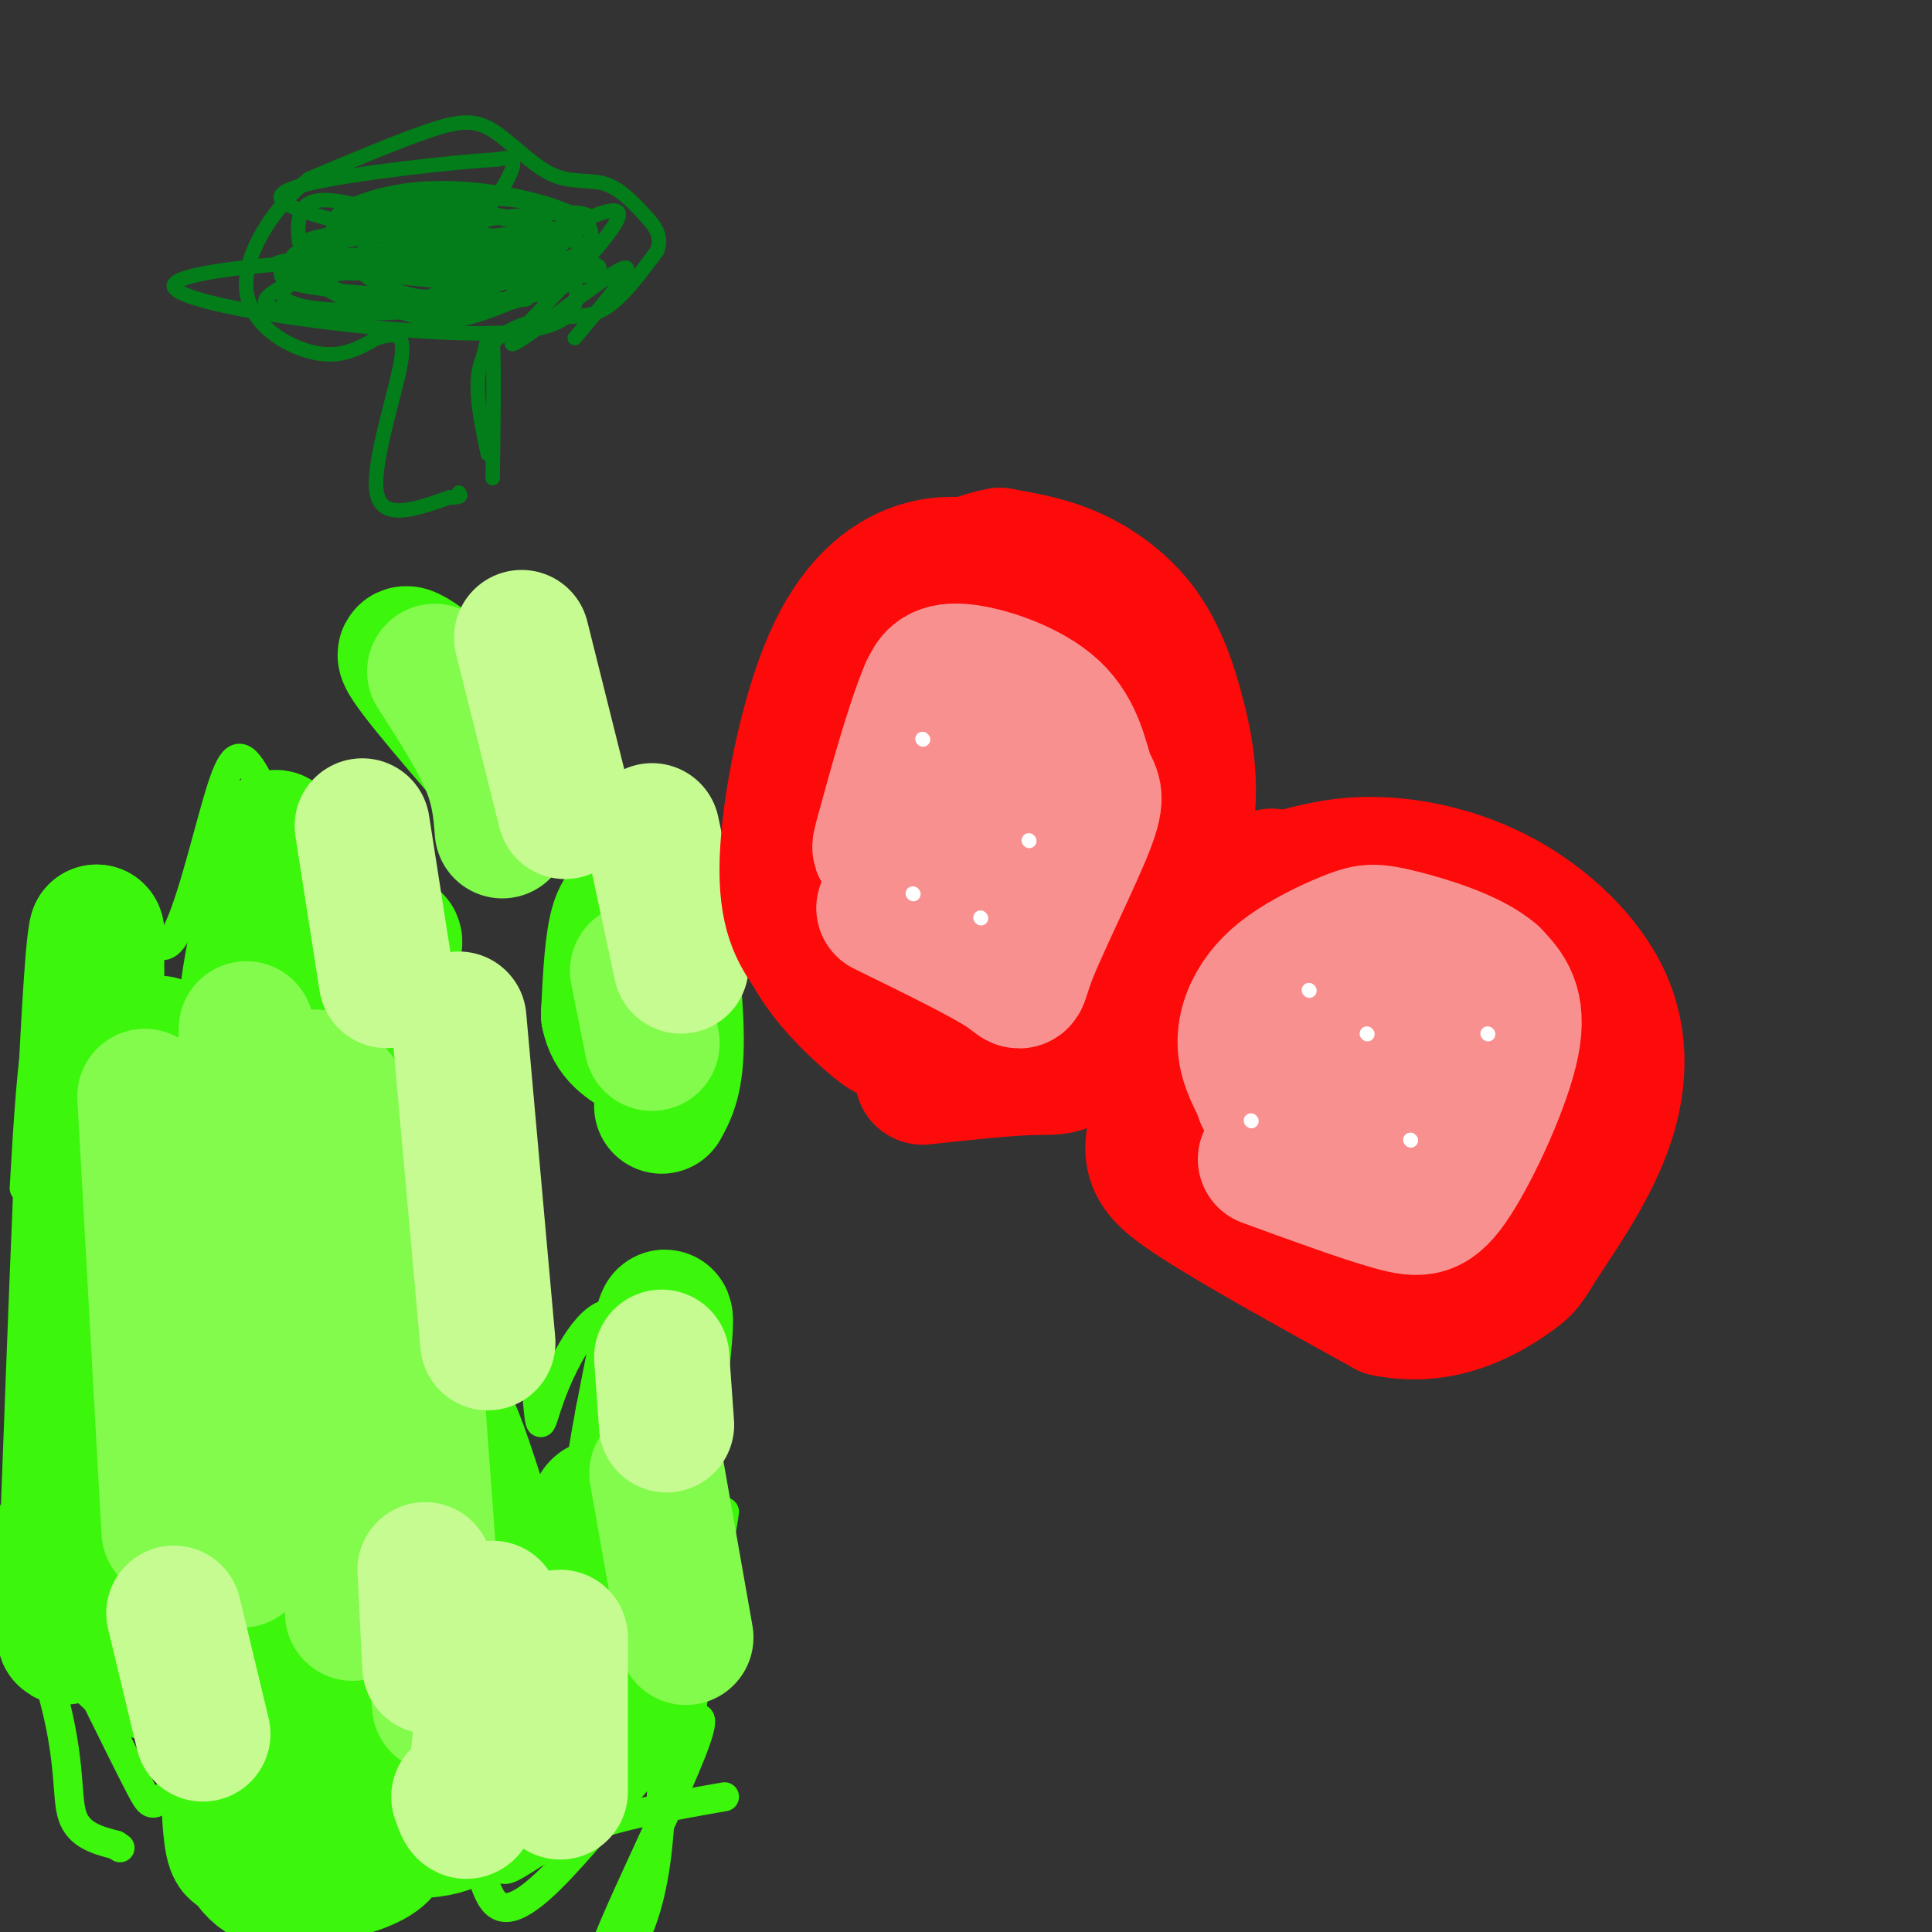 <svg viewBox='0 0 400 400' version='1.1' xmlns='http://www.w3.org/2000/svg' xmlns:xlink='http://www.w3.org/1999/xlink'><rect x="0" y="0" width="400" height="400" fill="#333333" stroke="none"/><g fill='none' stroke='#3CF60C' stroke-width='6' stroke-linecap='round' stroke-linejoin='round'><path d='M143,355c3.458,-20.970 6.917,-41.940 7,-42c0.083,-0.060 -3.208,20.792 -5,18c-1.792,-2.792 -2.083,-29.226 -5,-43c-2.917,-13.774 -8.458,-14.887 -14,-16'/><path d='M126,272c-4.765,0.759 -9.677,10.656 -12,17c-2.323,6.344 -2.057,9.135 -3,-2c-0.943,-11.135 -3.097,-36.196 -6,-47c-2.903,-10.804 -6.557,-7.351 -10,-12c-3.443,-4.649 -6.675,-17.401 -8,-24c-1.325,-6.599 -0.741,-7.046 -3,-1c-2.259,6.046 -7.360,18.585 -10,20c-2.640,1.415 -2.820,-8.292 -3,-18'/><path d='M71,205c-1.127,-9.372 -2.443,-23.801 -4,-28c-1.557,-4.199 -3.355,1.834 -4,5c-0.645,3.166 -0.137,3.467 -2,-2c-1.863,-5.467 -6.097,-16.703 -9,-21c-2.903,-4.297 -4.474,-1.657 -7,7c-2.526,8.657 -6.007,23.331 -9,28c-2.993,4.669 -5.496,-0.665 -8,-6'/><path d='M28,188c-3.798,4.476 -9.292,18.667 -13,23c-3.708,4.333 -5.631,-1.190 -7,3c-1.369,4.190 -2.185,18.095 -3,32'/><path d='M150,372c-11.042,1.942 -22.083,3.884 -30,7c-7.917,3.116 -12.708,7.406 -15,8c-2.292,0.594 -2.084,-2.506 1,-10c3.084,-7.494 9.043,-19.380 14,-25c4.957,-5.620 8.911,-4.975 12,-6c3.089,-1.025 5.311,-3.722 6,0c0.689,3.722 -0.156,13.861 -1,24'/><path d='M137,370c-0.417,9.344 -0.959,20.705 -5,30c-4.041,9.295 -11.580,16.524 -7,4c4.580,-12.524 21.279,-44.800 20,-48c-1.279,-3.200 -20.537,22.677 -31,33c-10.463,10.323 -12.132,5.092 -14,0c-1.868,-5.092 -3.934,-10.046 -6,-15'/><path d='M94,374c-2.269,-3.233 -4.940,-3.815 -9,-1c-4.060,2.815 -9.509,9.026 -12,13c-2.491,3.974 -2.024,5.711 -6,1c-3.976,-4.711 -12.396,-15.871 -19,-19c-6.604,-3.129 -11.393,1.773 -14,4c-2.607,2.227 -3.030,1.779 -5,-2c-1.970,-3.779 -5.485,-10.890 -9,-18'/><path d='M20,352c-3.881,-8.905 -9.083,-22.167 -11,-24c-1.917,-1.833 -0.548,7.762 -2,7c-1.452,-0.762 -5.726,-11.881 -10,-23'/><path d='M-3,312c1.488,3.845 10.208,24.958 14,39c3.792,14.042 2.655,21.012 4,25c1.345,3.988 5.173,4.994 9,6'/><path d='M24,382c1.500,1.000 0.750,0.500 0,0'/></g>
<g fill='none' stroke='#3CF60C' stroke-width='28' stroke-linecap='round' stroke-linejoin='round'><path d='M110,347c-9.280,-30.792 -18.560,-61.583 -17,-49c1.560,12.583 13.958,68.542 24,67c10.042,-1.542 17.726,-60.583 20,-82c2.274,-21.417 -0.863,-5.208 -4,11'/><path d='M133,294c-1.940,10.082 -4.789,29.788 -7,42c-2.211,12.212 -3.783,16.930 -3,6c0.783,-10.930 3.921,-37.507 0,-28c-3.921,9.507 -14.902,55.098 -21,51c-6.098,-4.098 -7.314,-57.885 -11,-68c-3.686,-10.115 -9.843,23.443 -16,57'/><path d='M75,354c-1.703,-24.823 2.041,-115.381 4,-127c1.959,-11.619 2.133,55.700 3,85c0.867,29.300 2.426,20.581 4,17c1.574,-3.581 3.164,-2.023 4,-11c0.836,-8.977 0.918,-28.488 1,-48'/><path d='M91,270c0.263,-21.796 0.422,-52.287 -1,-30c-1.422,22.287 -4.425,97.351 -6,104c-1.575,6.649 -1.723,-55.116 -3,-78c-1.277,-22.884 -3.682,-6.886 -5,-7c-1.318,-0.114 -1.547,-16.338 -5,2c-3.453,18.338 -10.129,71.240 -14,74c-3.871,2.760 -4.935,-44.620 -6,-92'/><path d='M51,243c-0.888,-24.019 -0.108,-38.066 -3,-6c-2.892,32.066 -9.456,110.244 -12,97c-2.544,-13.244 -1.070,-117.912 -3,-118c-1.930,-0.088 -7.266,104.403 -10,118c-2.734,13.597 -2.867,-63.702 -3,-141'/><path d='M20,193c-1.766,5.519 -4.682,89.818 -6,124c-1.318,34.182 -1.038,18.248 3,18c4.038,-0.248 11.835,15.191 19,11c7.165,-4.191 13.698,-28.013 22,-59c8.302,-30.987 18.372,-69.139 22,-84c3.628,-14.861 0.814,-6.430 -2,2'/><path d='M78,205c-6.267,43.911 -20.933,152.689 -27,174c-6.067,21.311 -3.533,-44.844 -1,-111'/><path d='M50,268c-1.087,6.081 -3.305,76.785 0,95c3.305,18.215 12.131,-16.058 16,-34c3.869,-17.942 2.780,-19.554 3,-25c0.220,-5.446 1.750,-14.728 -1,-32c-2.750,-17.272 -9.779,-42.535 -12,-62c-2.221,-19.465 0.365,-33.133 1,-36c0.635,-2.867 -0.683,5.066 -2,13'/><path d='M55,187c-1.558,6.615 -4.454,16.653 -5,35c-0.546,18.347 1.257,45.005 2,58c0.743,12.995 0.426,12.329 4,17c3.574,4.671 11.039,14.681 18,18c6.961,3.319 13.417,-0.052 17,9c3.583,9.052 4.291,30.526 5,52'/><path d='M96,376c-7.634,7.211 -29.220,-0.761 -39,-1c-9.780,-0.239 -7.753,7.254 -5,11c2.753,3.746 6.233,3.746 11,3c4.767,-0.746 10.822,-2.239 14,-4c3.178,-1.761 3.479,-3.789 3,-6c-0.479,-2.211 -1.740,-4.606 -3,-7'/><path d='M137,229c1.523,-2.786 3.046,-5.573 3,-14c-0.046,-8.427 -1.662,-22.496 -3,-28c-1.338,-5.504 -2.399,-2.443 -4,-1c-1.601,1.443 -3.743,1.270 -5,5c-1.257,3.730 -1.628,11.365 -2,19'/><path d='M126,210c0.833,4.500 3.917,6.250 7,8'/><path d='M100,147c-8.583,-6.917 -17.167,-13.833 -16,-11c1.167,2.833 12.083,15.417 23,28'/><path d='M107,164c4.000,4.667 2.500,2.333 1,0'/></g>
<g fill='none' stroke='#82FB4D' stroke-width='28' stroke-linecap='round' stroke-linejoin='round'><path d='M91,353c0.000,0.000 -6.000,-82.000 -6,-82'/><path d='M73,334c1.250,-22.083 2.500,-44.167 2,-62c-0.500,-17.833 -2.750,-31.417 -5,-45'/><path d='M50,323c0.000,0.000 1.000,-110.000 1,-110'/><path d='M35,317c0.000,0.000 -5.000,-90.000 -5,-90'/><path d='M67,301c0.000,0.000 -2.000,-78.000 -2,-78'/><path d='M142,339c0.000,0.000 -6.000,-34.000 -6,-34'/><path d='M135,216c0.000,0.000 -3.000,-15.000 -3,-15'/><path d='M104,172c-0.333,-4.250 -0.667,-8.500 -3,-14c-2.333,-5.500 -6.667,-12.250 -11,-19'/></g>
<g fill='none' stroke='#C6FB91' stroke-width='28' stroke-linecap='round' stroke-linejoin='round'><path d='M138,295c0.000,0.000 -1.000,-14.000 -1,-14'/><path d='M101,278c0.000,0.000 -6.000,-67.000 -6,-67'/><path d='M80,203c0.000,0.000 -5.000,-32.000 -5,-32'/><path d='M141,200c0.000,0.000 -6.000,-28.000 -6,-28'/><path d='M117,168c0.000,0.000 -9.000,-36.000 -9,-36'/><path d='M89,345c0.000,0.000 -1.000,-20.000 -1,-20'/><path d='M42,359c0.000,0.000 -6.000,-25.000 -6,-25'/><path d='M95,372c0.917,2.750 1.833,5.500 3,-1c1.167,-6.500 2.583,-22.250 4,-38'/><path d='M116,371c0.000,0.000 0.000,-32.000 0,-32'/></g>
<g fill='none' stroke='#FD0A0A' stroke-width='28' stroke-linecap='round' stroke-linejoin='round'><path d='M191,223c8.753,-0.945 17.507,-1.889 23,-2c5.493,-0.111 7.726,0.613 13,-7c5.274,-7.613 13.590,-23.562 17,-36c3.410,-12.438 1.914,-21.365 0,-29c-1.914,-7.635 -4.246,-13.979 -8,-19c-3.754,-5.021 -8.930,-8.720 -14,-11c-5.070,-2.280 -10.035,-3.140 -15,-4'/><path d='M207,115c-7.424,1.375 -18.485,6.812 -26,16c-7.515,9.188 -11.485,22.128 -12,34c-0.515,11.872 2.424,22.678 7,30c4.576,7.322 10.788,11.161 17,15'/><path d='M193,210c5.820,2.178 11.869,0.122 18,0c6.131,-0.122 12.344,1.689 18,-8c5.656,-9.689 10.753,-30.878 12,-44c1.247,-13.122 -1.358,-18.178 -4,-22c-2.642,-3.822 -5.321,-6.411 -8,-9'/><path d='M229,127c-4.864,-2.994 -13.024,-5.979 -20,-8c-6.976,-2.021 -12.767,-3.078 -19,-1c-6.233,2.078 -12.909,7.290 -18,19c-5.091,11.710 -8.597,29.917 -9,41c-0.403,11.083 2.299,15.041 5,19'/><path d='M168,197c3.167,5.857 8.583,11.000 12,14c3.417,3.000 4.833,3.857 9,4c4.167,0.143 11.083,-0.429 18,-1'/><path d='M281,260c6.490,0.766 12.979,1.531 18,2c5.021,0.469 8.573,0.641 14,-4c5.427,-4.641 12.730,-14.096 15,-25c2.270,-10.904 -0.494,-23.258 -6,-31c-5.506,-7.742 -13.753,-10.871 -22,-14'/><path d='M300,188c-10.179,-2.444 -24.625,-1.553 -31,-2c-6.375,-0.447 -4.678,-2.233 -9,6c-4.322,8.233 -14.664,26.486 -19,37c-4.336,10.514 -2.668,13.290 6,19c8.668,5.710 24.334,14.355 40,23'/><path d='M287,271c11.619,2.406 20.668,-3.079 25,-6c4.332,-2.921 3.948,-3.279 7,-8c3.052,-4.721 9.539,-13.804 13,-23c3.461,-9.196 3.897,-18.506 0,-27c-3.897,-8.494 -12.126,-16.171 -21,-21c-8.874,-4.829 -18.393,-6.808 -26,-7c-7.607,-0.192 -13.304,1.404 -19,3'/><path d='M266,182c-3.530,-0.375 -2.853,-2.812 -7,6c-4.147,8.812 -13.116,28.872 -16,39c-2.884,10.128 0.319,10.322 4,13c3.681,2.678 7.841,7.839 12,13'/></g>
<g fill='none' stroke='#F99090' stroke-width='28' stroke-linecap='round' stroke-linejoin='round'><path d='M262,240c9.899,3.619 19.798,7.238 26,9c6.202,1.762 8.708,1.667 13,-5c4.292,-6.667 10.369,-19.905 12,-28c1.631,-8.095 -1.185,-11.048 -4,-14'/><path d='M309,202c-4.479,-3.906 -13.677,-6.671 -19,-8c-5.323,-1.329 -6.772,-1.221 -10,0c-3.228,1.221 -8.236,3.554 -12,6c-3.764,2.446 -6.282,5.005 -8,8c-1.718,2.995 -2.634,6.427 -2,10c0.634,3.573 2.817,7.286 5,11'/><path d='M263,229c3.646,4.460 10.262,10.109 15,13c4.738,2.891 7.600,3.022 12,1c4.400,-2.022 10.338,-6.198 13,-10c2.662,-3.802 2.046,-7.229 1,-10c-1.046,-2.771 -2.523,-4.885 -4,-7'/><path d='M300,216c-2.157,-4.187 -5.548,-11.154 -9,-15c-3.452,-3.846 -6.964,-4.569 -12,0c-5.036,4.569 -11.597,14.431 -15,20c-3.403,5.569 -3.647,6.846 0,7c3.647,0.154 11.185,-0.813 16,-3c4.815,-2.187 6.908,-5.593 9,-9'/><path d='M289,216c-0.095,-1.607 -4.833,-1.125 -8,0c-3.167,1.125 -4.762,2.893 -4,4c0.762,1.107 3.881,1.554 7,2'/><path d='M183,188c10.359,5.071 20.718,10.142 25,13c4.282,2.858 2.487,3.505 5,-3c2.513,-6.505 9.334,-20.160 12,-27c2.666,-6.840 1.179,-6.864 0,-10c-1.179,-3.136 -2.048,-9.383 -7,-14c-4.952,-4.617 -13.986,-7.605 -19,-8c-5.014,-0.395 -6.007,1.802 -7,4'/><path d='M192,143c-3.089,7.102 -7.311,22.856 -9,29c-1.689,6.144 -0.844,2.678 3,3c3.844,0.322 10.689,4.433 16,3c5.311,-1.433 9.089,-8.409 10,-13c0.911,-4.591 -1.044,-6.795 -3,-9'/><path d='M209,156c-3.153,-3.045 -9.536,-6.156 -15,-1c-5.464,5.156 -10.010,18.581 -8,26c2.010,7.419 10.574,8.834 15,6c4.426,-2.834 4.713,-9.917 5,-17'/></g>
<g fill='none' stroke='#FFFFFF' stroke-width='3' stroke-linecap='round' stroke-linejoin='round'><path d='M189,185c0.000,0.000 0.100,0.100 0.1,0.1'/><path d='M213,174c0.000,0.000 0.100,0.100 0.1,0.1'/><path d='M191,153c0.000,0.000 0.100,0.100 0.1,0.1'/><path d='M203,190c0.000,0.000 0.100,0.100 0.1,0.1'/><path d='M259,232c0.000,0.000 0.100,0.100 0.1,0.1'/><path d='M283,214c0.000,0.000 0.100,0.100 0.1,0.1'/><path d='M292,236c0.000,0.000 0.100,0.100 0.1,0.1'/><path d='M308,214c0.000,0.000 0.100,0.100 0.1,0.1'/><path d='M271,205c0.000,0.000 0.100,0.100 0.1,0.1'/></g>
<g fill='none' stroke='#027D19' stroke-width='3' stroke-linecap='round' stroke-linejoin='round'><path d='M100,74c0.833,-3.583 1.667,-7.167 2,-3c0.333,4.167 0.167,16.083 0,28'/><path d='M101,94c-1.601,-7.536 -3.202,-15.071 -1,-20c2.202,-4.929 8.208,-7.250 13,-8c4.792,-0.750 8.369,0.071 12,-2c3.631,-2.071 7.315,-7.036 11,-12'/><path d='M136,52c1.372,-3.300 -0.698,-5.550 -3,-8c-2.302,-2.450 -4.835,-5.101 -8,-6c-3.165,-0.899 -6.962,-0.045 -11,-2c-4.038,-1.955 -8.318,-6.719 -12,-9c-3.682,-2.281 -6.766,-2.080 -13,0c-6.234,2.080 -15.617,6.040 -25,10'/><path d='M64,37c-7.488,5.940 -13.708,15.792 -13,23c0.708,7.208 8.345,11.774 14,13c5.655,1.226 9.327,-0.887 13,-3'/><path d='M78,70c3.619,-0.929 6.167,-1.750 5,5c-1.167,6.750 -6.048,21.071 -5,27c1.048,5.929 8.024,3.464 15,1'/><path d='M93,103c2.833,0.000 2.417,-0.500 2,-1'/><path d='M119,70c7.131,-8.464 14.262,-16.929 9,-14c-5.262,2.929 -22.917,17.250 -22,15c0.917,-2.250 20.405,-21.071 22,-26c1.595,-4.929 -14.702,4.036 -31,13'/><path d='M97,58c-7.337,3.080 -10.179,4.281 -7,3c3.179,-1.281 12.378,-5.044 21,-9c8.622,-3.956 16.666,-8.106 6,-8c-10.666,0.106 -40.043,4.468 -51,7c-10.957,2.532 -3.494,3.235 9,3c12.494,-0.235 30.018,-1.410 38,-3c7.982,-1.590 6.424,-3.597 -3,-3c-9.424,0.597 -26.712,3.799 -44,7'/><path d='M66,55c-4.055,2.905 7.808,6.668 15,9c7.192,2.332 9.712,3.234 15,2c5.288,-1.234 13.343,-4.604 16,-7c2.657,-2.396 -0.084,-3.819 -11,-4c-10.916,-0.181 -30.009,0.878 -38,3c-7.991,2.122 -4.882,5.306 4,6c8.882,0.694 23.535,-1.103 33,-4c9.465,-2.897 13.740,-6.895 16,-9c2.260,-2.105 2.503,-2.316 0,-3c-2.503,-0.684 -7.751,-1.842 -13,-3'/><path d='M103,45c-15.014,3.231 -46.048,12.807 -48,17c-1.952,4.193 25.177,3.002 39,2c13.823,-1.002 14.338,-1.817 16,-4c1.662,-2.183 4.470,-5.734 -7,-7c-11.470,-1.266 -37.217,-0.245 -44,1c-6.783,1.245 5.398,2.715 15,2c9.602,-0.715 16.624,-3.616 22,-8c5.376,-4.384 9.108,-10.253 10,-13c0.892,-2.747 -1.054,-2.374 -3,-2'/><path d='M103,33c-8.923,0.522 -29.731,2.828 -39,5c-9.269,2.172 -7.001,4.211 3,7c10.001,2.789 27.734,6.329 35,7c7.266,0.671 4.064,-1.528 0,-3c-4.064,-1.472 -8.991,-2.219 -17,-2c-8.009,0.219 -19.099,1.404 -22,3c-2.901,1.596 2.387,3.603 5,5c2.613,1.397 2.550,2.184 12,1c9.450,-1.184 28.414,-4.338 35,-7c6.586,-2.662 0.793,-4.831 -5,-7'/><path d='M110,42c-7.025,-1.511 -22.087,-1.789 -32,1c-9.913,2.789 -14.677,8.644 -6,12c8.677,3.356 30.795,4.214 43,3c12.205,-1.214 14.498,-4.501 -8,-5c-22.498,-0.499 -69.788,1.789 -71,6c-1.212,4.211 43.654,10.346 65,10c21.346,-0.346 19.173,-7.173 17,-14'/><path d='M118,55c3.162,-2.929 2.568,-3.250 1,-6c-1.568,-2.750 -4.108,-7.929 -13,-8c-8.892,-0.071 -24.136,4.965 -35,9c-10.864,4.035 -17.350,7.070 -9,9c8.350,1.930 31.535,2.757 41,3c9.465,0.243 5.211,-0.096 4,-1c-1.211,-0.904 0.623,-2.372 -1,-5c-1.623,-2.628 -6.703,-6.416 -12,-8c-5.297,-1.584 -10.811,-0.965 -16,0c-5.189,0.965 -10.054,2.276 -8,5c2.054,2.724 11.027,6.862 20,11'/><path d='M90,64c6.435,1.489 12.524,-0.290 18,-4c5.476,-3.710 10.340,-9.352 3,-13c-7.340,-3.648 -26.885,-5.301 -33,-4c-6.115,1.301 1.201,5.555 8,9c6.799,3.445 13.082,6.081 21,5c7.918,-1.081 17.473,-5.877 15,-10c-2.473,-4.123 -16.973,-7.572 -28,-8c-11.027,-0.428 -18.579,2.163 -22,4c-3.421,1.837 -2.710,2.918 -2,4'/><path d='M70,47c-1.194,2.250 -3.177,5.877 6,8c9.177,2.123 29.516,2.744 37,2c7.484,-0.744 2.114,-2.852 -2,-4c-4.114,-1.148 -6.973,-1.335 -14,-1c-7.027,0.335 -18.224,1.193 -21,3c-2.776,1.807 2.868,4.564 9,6c6.132,1.436 12.751,1.550 19,1c6.249,-0.550 12.129,-1.766 15,-4c2.871,-2.234 2.735,-5.486 0,-8c-2.735,-2.514 -8.067,-4.290 -16,-5c-7.933,-0.710 -18.466,-0.355 -29,0'/><path d='M74,45c-2.967,2.652 4.117,9.281 13,12c8.883,2.719 19.565,1.527 17,-2c-2.565,-3.527 -18.378,-9.389 -28,-12c-9.622,-2.611 -13.052,-1.972 -14,2c-0.948,3.972 0.586,11.278 6,15c5.414,3.722 14.707,3.861 24,4'/></g>
</svg>